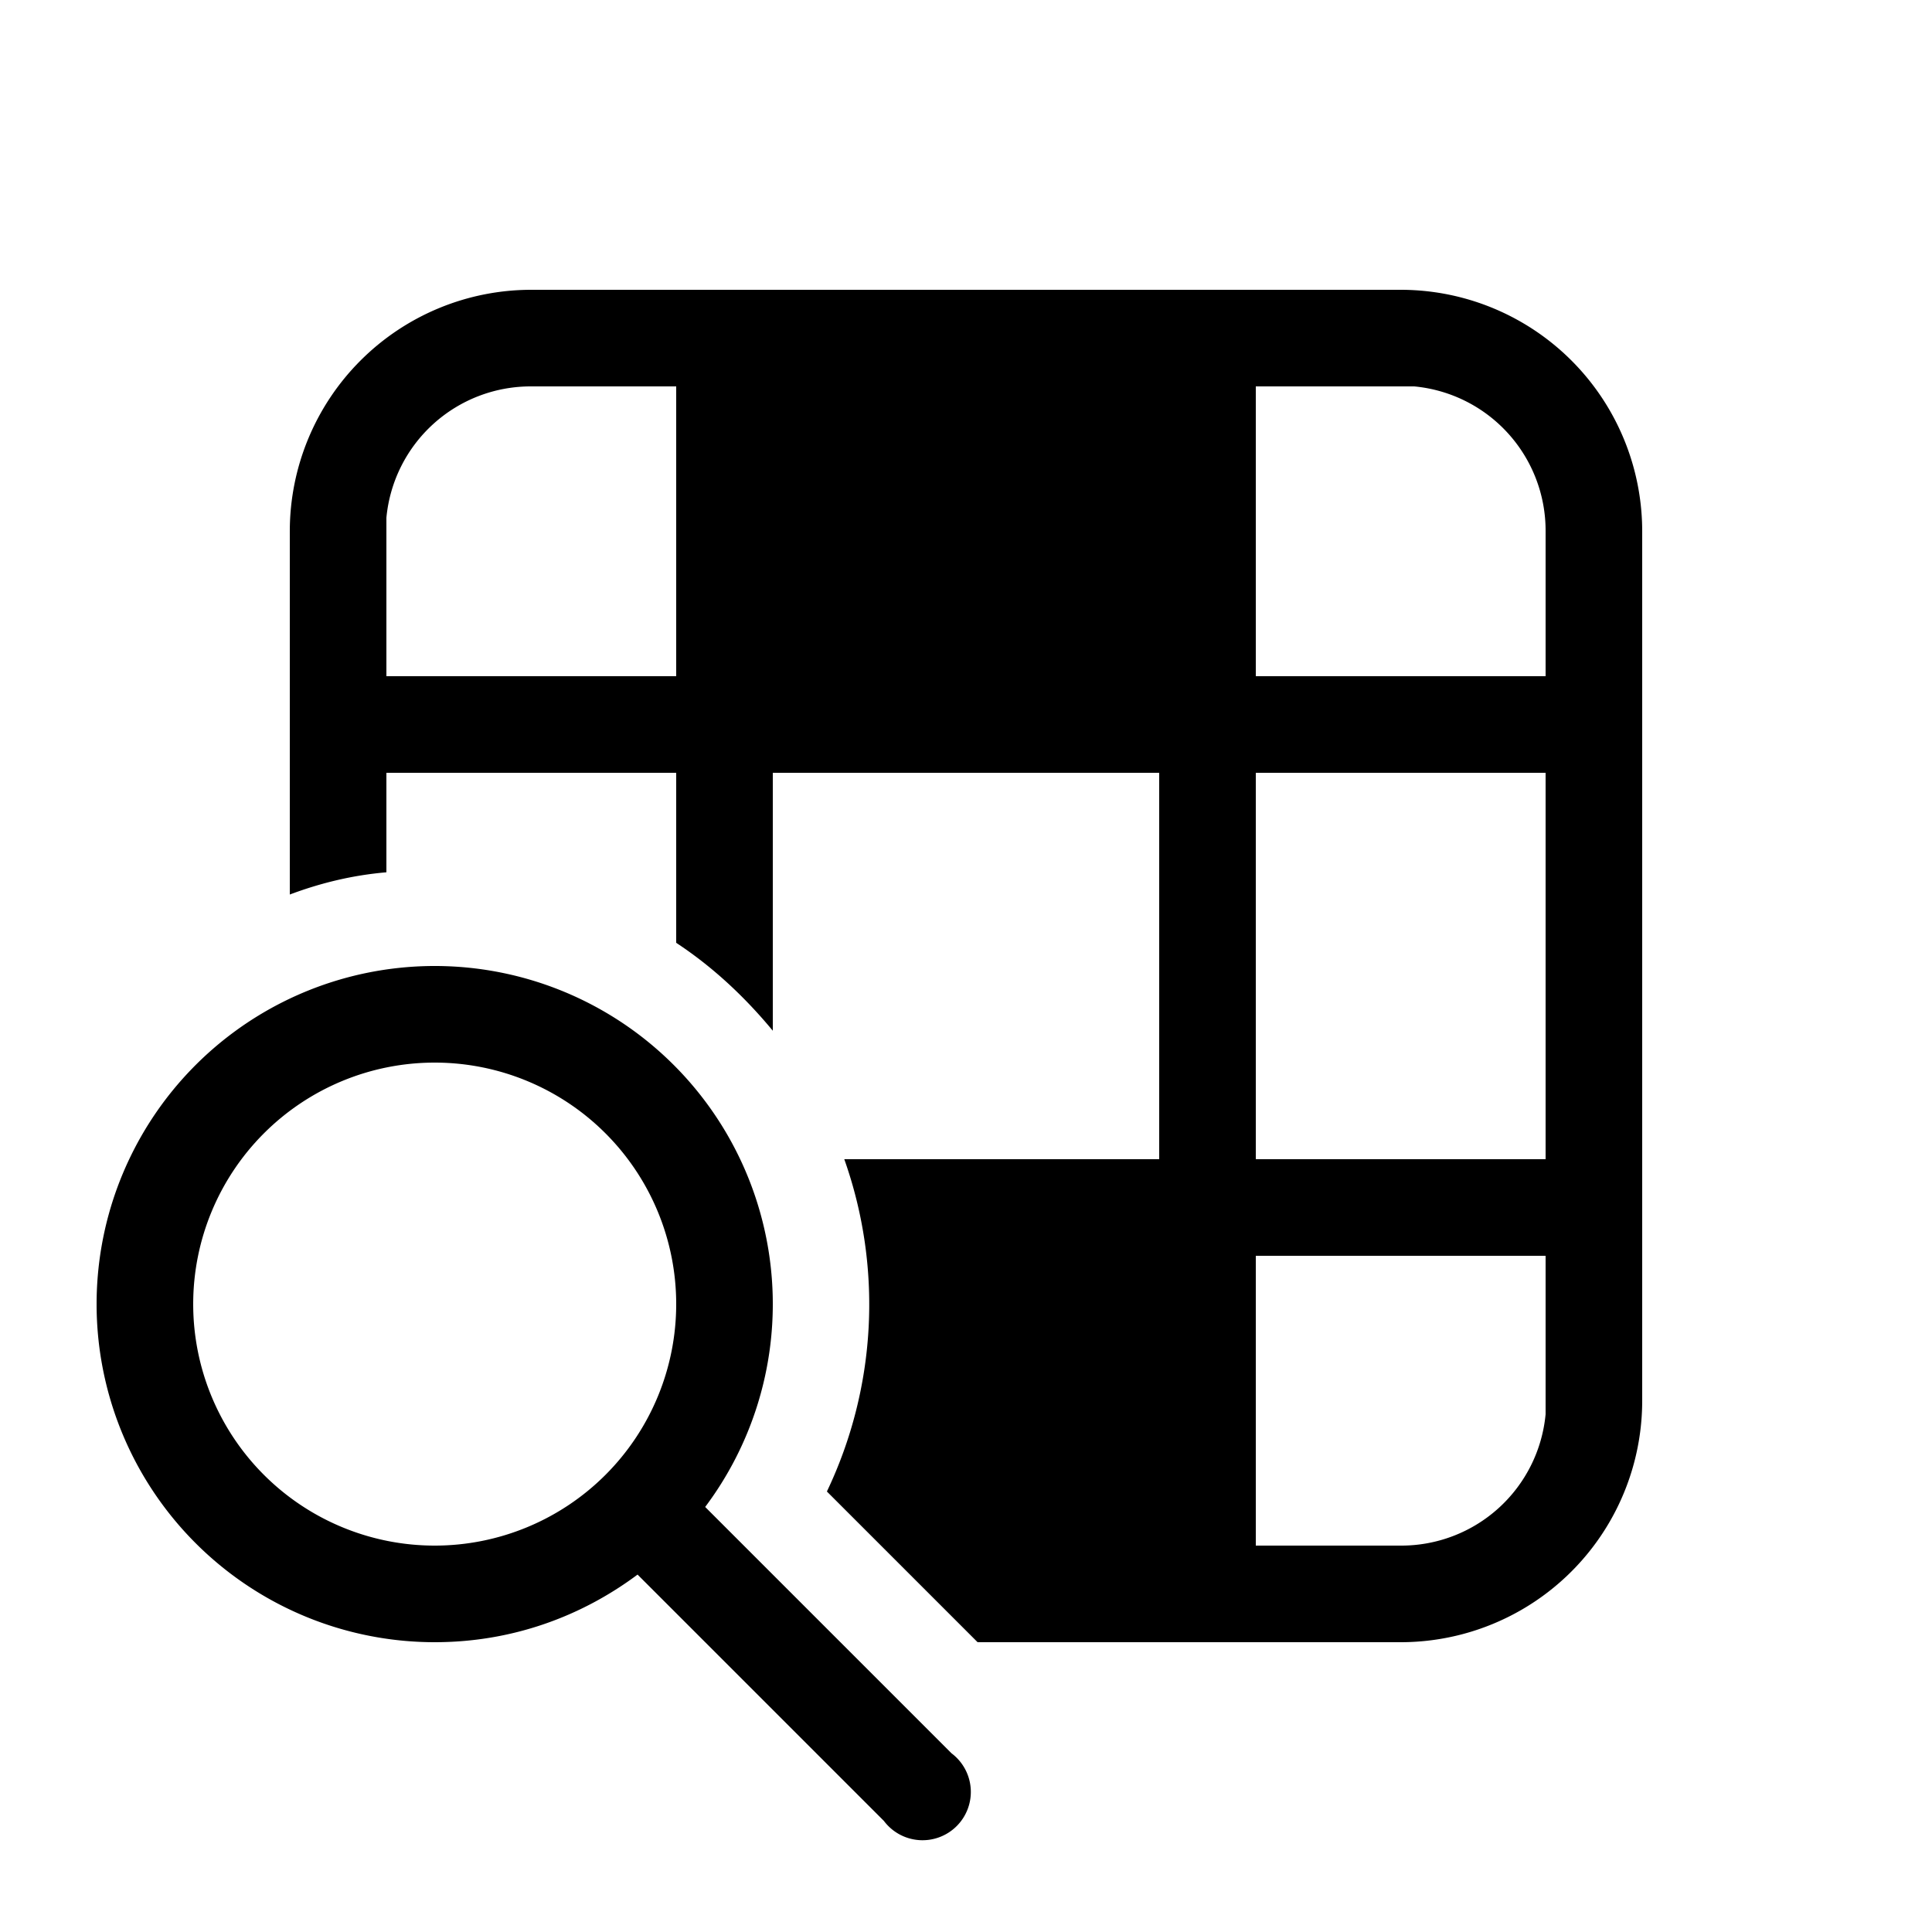 <svg width="20" height="20" viewBox="0 0 20 20" xmlns="http://www.w3.org/2000/svg"><path d="M17 5.5A2.5 2.5 0 0 0 14.5 3h-9A2.5 2.5 0 0 0 3 5.5v3.76c.32-.12.65-.2 1-.23V8h3v1.76c.38.25.71.56 1 .91V8h4v4H8.74a4.5 4.5 0 0 1-.18 3.44L10.12 17h4.38a2.5 2.5 0 0 0 2.5-2.5v-9ZM14.5 16H13v-3h3V14.64A1.5 1.5 0 0 1 14.5 16ZM13 8h3v4h-3V8Zm0-4H14.64A1.5 1.5 0 0 1 16 5.5V7h-3V4ZM4 7V5.36A1.5 1.5 0 0 1 5.5 4H7v3H4Zm.5 10c.79 0 1.51-.26 2.1-.7l2.55 2.55a.5.5 0 1 0 .7-.7L7.3 15.6A3.5 3.5 0 1 0 4.5 17Zm0-1a2.5 2.5 0 1 1 0-5 2.5 2.5 0 0 1 0 5Z"/></svg>